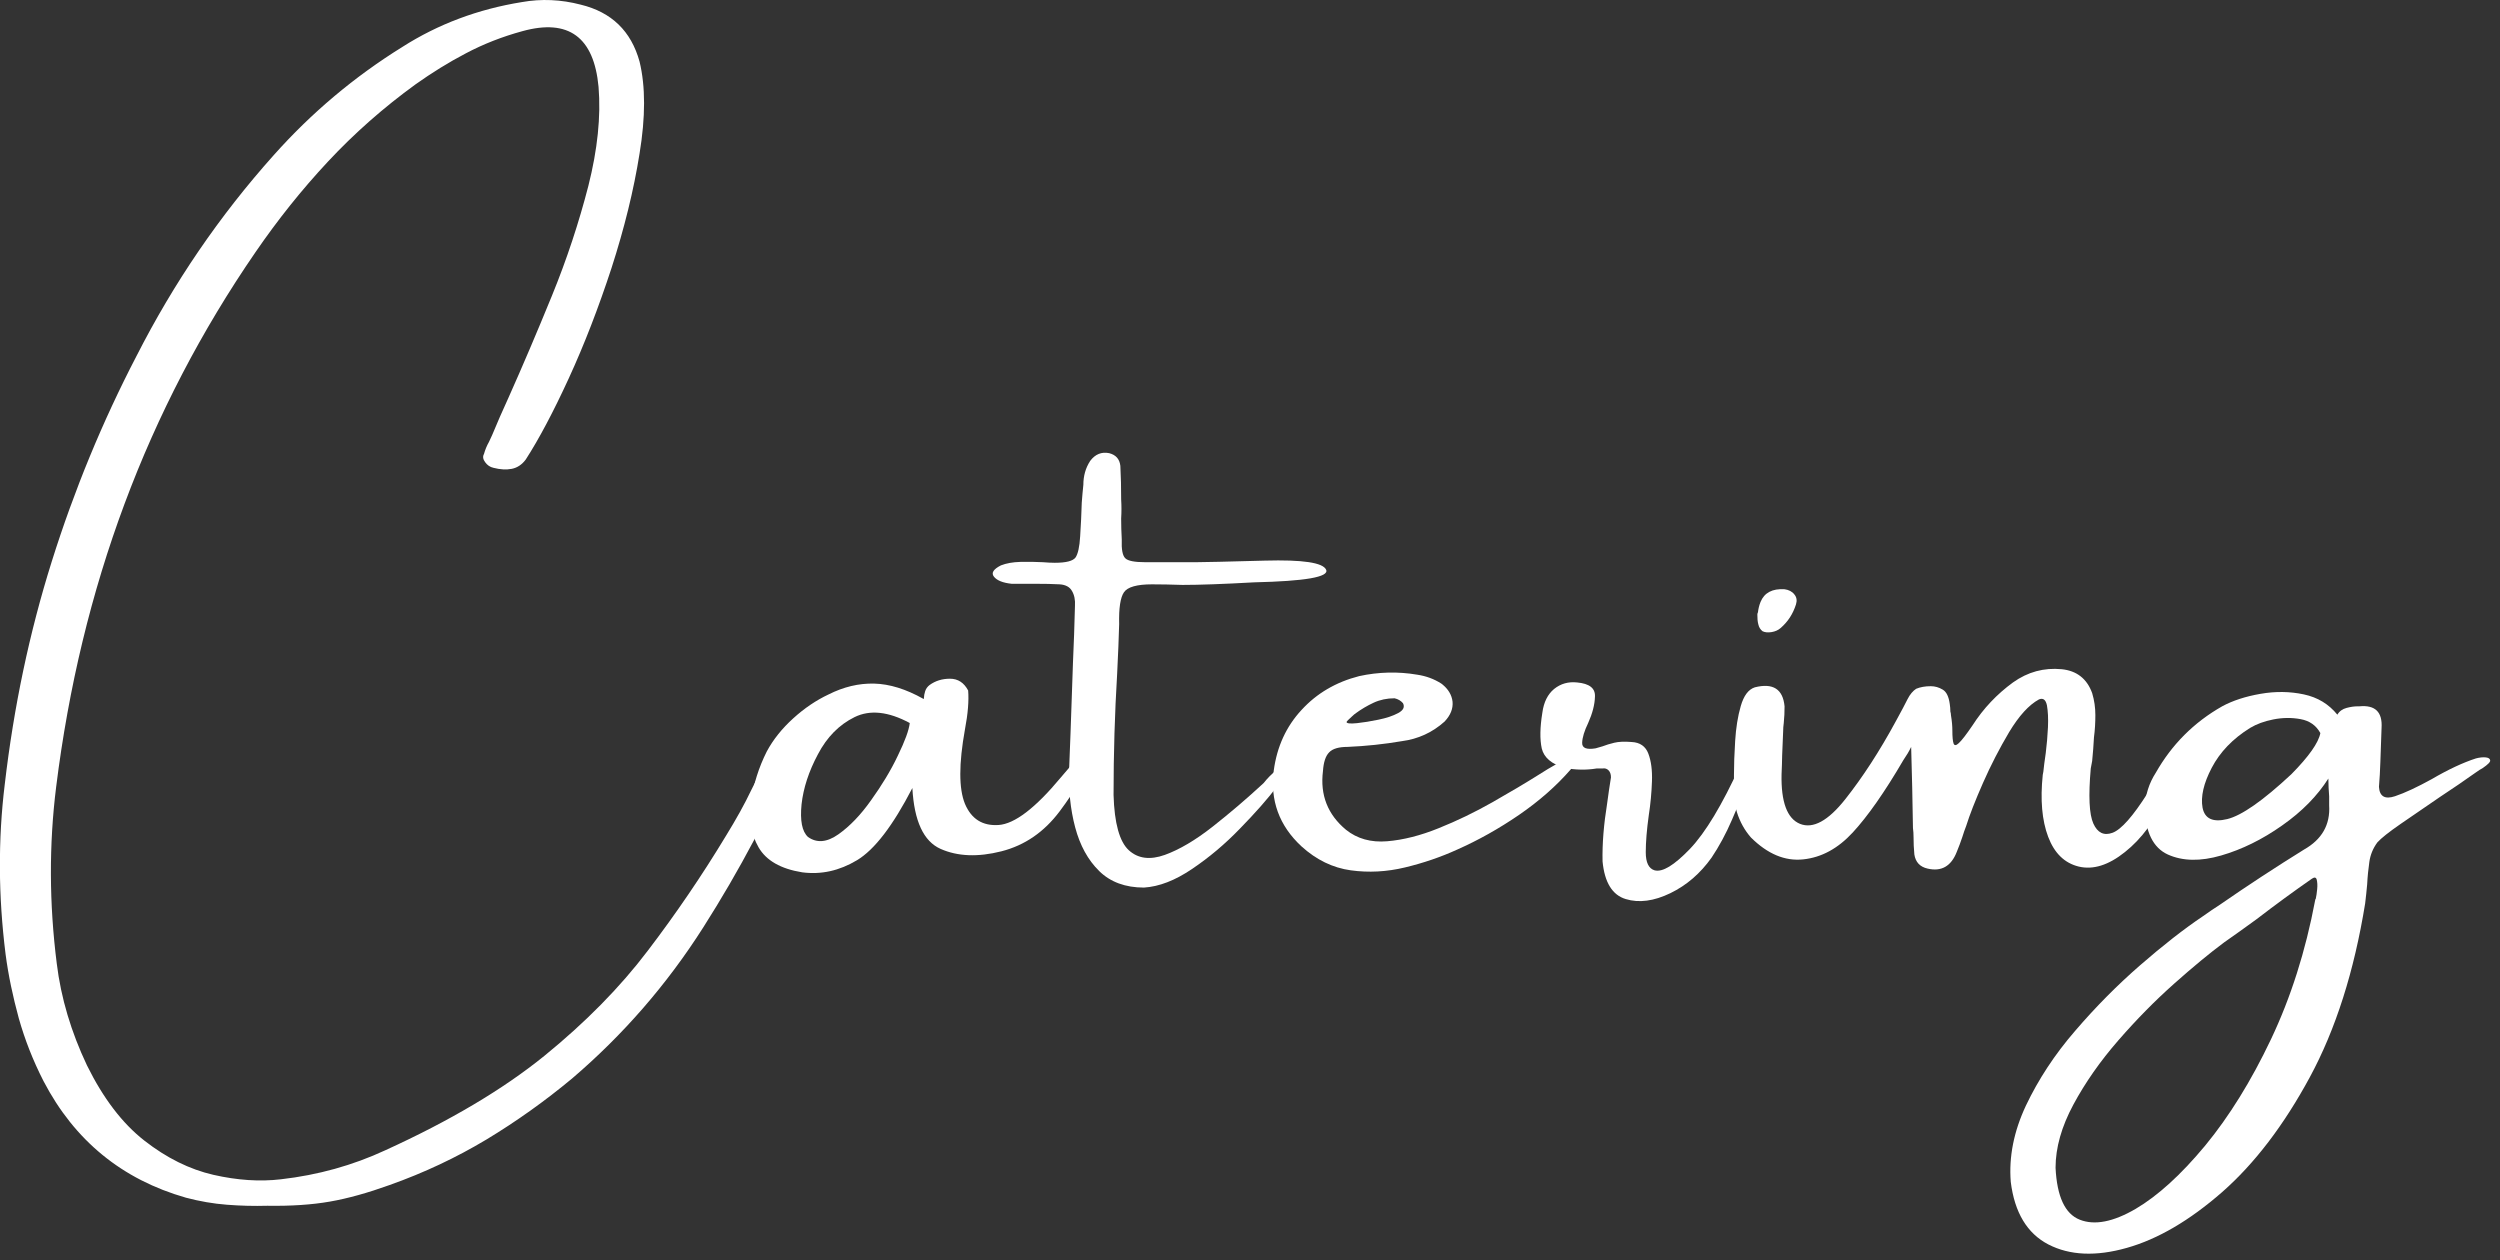 <?xml version="1.0" encoding="UTF-8" standalone="no"?>
<!DOCTYPE svg PUBLIC "-//W3C//DTD SVG 1.1//EN" "http://www.w3.org/Graphics/SVG/1.1/DTD/svg11.dtd">
<svg width="100%" height="100%" viewBox="0 0 125 63" version="1.1" xmlns="http://www.w3.org/2000/svg" xmlns:xlink="http://www.w3.org/1999/xlink" xml:space="preserve" xmlns:serif="http://www.serif.com/" style="fill-rule:evenodd;clip-rule:evenodd;stroke-linejoin:round;stroke-miterlimit:2;">
    <rect x="0" y="0" width="125" height="63" fill="#333333" stroke="none"/>
    <g transform="matrix(1,0,0,1,-5578.22,-857.539)">
        <g transform="matrix(1,0,0,1,-0.672,684.587)">
            <g transform="matrix(1,0,0,1,1737.36,34.552)">
                <path d="M3881.53,174.508C3881.65,174.556 3881.71,174.659 3881.71,174.817C3881.71,174.975 3881.68,175.148 3881.6,175.335C3881.52,175.522 3881.46,175.682 3881.43,175.817C3880.09,178.933 3878.51,181.92 3876.69,184.778C3874.87,187.636 3872.68,190.153 3870.13,192.33C3868.78,193.452 3867.36,194.466 3865.86,195.372C3864.35,196.278 3862.74,197.038 3861.01,197.652C3859.92,198.045 3858.93,198.321 3858.03,198.479C3857.13,198.637 3856.09,198.707 3854.9,198.688C3854.23,198.707 3853.56,198.69 3852.88,198.637C3852.2,198.585 3851.52,198.467 3850.83,198.285C3847.64,197.374 3845.26,195.432 3843.71,192.459C3843.18,191.424 3842.77,190.374 3842.47,189.309C3842.18,188.245 3841.95,187.175 3841.81,186.101C3841.45,183.224 3841.43,180.396 3841.77,177.615C3842.22,173.75 3843,170.036 3844.12,166.474C3845.24,162.911 3846.65,159.486 3848.36,156.196C3850.22,152.543 3852.5,149.196 3855.22,146.156C3857.1,144.046 3859.24,142.243 3861.65,140.747C3863.44,139.606 3865.43,138.858 3867.63,138.504C3868.6,138.331 3869.58,138.374 3870.57,138.633C3872.11,139.007 3873.09,139.956 3873.51,141.481C3873.81,142.718 3873.81,144.25 3873.51,146.077C3873.22,147.904 3872.75,149.81 3872.11,151.795C3871.46,153.78 3870.75,155.621 3869.97,157.318C3869.19,159.016 3868.47,160.368 3867.82,161.375C3867.63,161.634 3867.39,161.789 3867.12,161.842C3866.85,161.895 3866.54,161.878 3866.21,161.792C3866.03,161.753 3865.9,161.66 3865.79,161.511C3865.68,161.363 3865.66,161.226 3865.73,161.101C3865.79,160.89 3865.87,160.689 3865.98,160.497C3866.03,160.392 3866.08,160.277 3866.14,160.152C3866.38,159.577 3866.65,158.944 3866.97,158.253C3867.66,156.709 3868.38,155.019 3869.13,153.183C3869.88,151.346 3870.48,149.517 3870.95,147.695C3871.41,145.873 3871.58,144.224 3871.46,142.747C3871.23,140.254 3869.96,139.323 3867.66,139.956C3866.64,140.234 3865.7,140.604 3864.83,141.064C3863.95,141.524 3863.12,142.042 3862.31,142.617C3860.71,143.778 3859.25,145.065 3857.93,146.48C3856.61,147.894 3855.41,149.402 3854.31,151.004C3848.9,158.867 3845.58,167.78 3844.34,177.744C3843.98,180.631 3843.99,183.575 3844.37,186.576C3844.58,188.302 3845.09,190 3845.88,191.668C3846.69,193.308 3847.64,194.562 3848.75,195.43C3849.86,196.297 3851.01,196.868 3852.2,197.141C3853.4,197.415 3854.52,197.489 3855.58,197.364C3857.43,197.153 3859.17,196.669 3860.8,195.912C3864.04,194.435 3866.69,192.862 3868.75,191.193C3870.8,189.525 3872.53,187.772 3873.92,185.936C3875.32,184.1 3876.63,182.179 3877.84,180.175C3878.33,179.379 3878.76,178.612 3879.11,177.874C3879.53,177.001 3880.08,176.028 3880.76,174.953C3880.99,174.618 3881.25,174.469 3881.53,174.508Z" style="fill:white;fill-rule:nonzero;"/>
                <path d="M3896.08,176.191C3895.83,176.996 3895.3,177.919 3894.52,178.96C3893.74,180 3892.77,180.669 3891.6,180.966C3890.43,181.263 3889.41,181.223 3888.56,180.844C3887.71,180.465 3887.24,179.451 3887.15,177.802C3886.18,179.681 3885.26,180.885 3884.38,181.412C3883.5,181.939 3882.59,182.141 3881.64,182.016C3880.57,181.844 3879.84,181.426 3879.46,180.765C3879.08,180.103 3878.96,179.338 3879.08,178.47C3879.21,177.603 3879.47,176.771 3879.87,175.975C3880.19,175.38 3880.63,174.829 3881.19,174.321C3881.75,173.812 3882.34,173.414 3882.95,173.127C3883.71,172.743 3884.47,172.561 3885.24,172.58C3886.01,172.599 3886.83,172.853 3887.7,173.342C3887.72,173.362 3887.73,173.342 3887.73,173.285C3887.73,173.199 3887.75,173.091 3887.79,172.961C3887.83,172.832 3887.91,172.729 3888.01,172.652C3888.3,172.441 3888.64,172.336 3889.03,172.336C3889.43,172.336 3889.73,172.532 3889.94,172.925C3889.98,173.434 3889.93,174.081 3889.78,174.867C3889.47,176.593 3889.47,177.835 3889.78,178.593C3890.1,179.35 3890.66,179.703 3891.46,179.65C3892.26,179.597 3893.3,178.806 3894.57,177.277C3895.85,175.747 3896.35,175.385 3896.08,176.191ZM3881.93,180.247C3882.37,180.563 3882.88,180.52 3883.45,180.117C3884.02,179.715 3884.57,179.144 3885.09,178.406C3885.62,177.667 3886.07,176.929 3886.42,176.191C3886.78,175.452 3886.98,174.906 3887.02,174.551C3885.95,173.975 3885.03,173.877 3884.26,174.256C3883.49,174.635 3882.88,175.253 3882.43,176.111C3881.97,176.97 3881.7,177.804 3881.61,178.614C3881.53,179.425 3881.63,179.969 3881.93,180.247Z" style="fill:white;fill-rule:nonzero;"/>
                <path d="M3905.62,176.665C3906.15,176.157 3906.38,176.03 3906.3,176.284C3906.23,176.538 3905.94,176.998 3905.43,177.665C3904.93,178.331 3904.29,179.053 3903.53,179.83C3902.78,180.607 3901.98,181.28 3901.13,181.851C3900.29,182.421 3899.49,182.731 3898.73,182.779C3897.8,182.779 3897.05,182.503 3896.49,181.951C3895.93,181.4 3895.53,180.671 3895.29,179.765C3895.05,178.859 3894.95,177.878 3894.99,176.823C3895.04,175.644 3895.08,174.464 3895.12,173.285C3895.14,172.69 3895.16,172.11 3895.18,171.544C3895.22,170.595 3895.26,169.646 3895.28,168.696C3895.3,168.399 3895.25,168.15 3895.13,167.948C3895.02,167.747 3894.81,167.637 3894.52,167.617C3894.18,167.598 3893.76,167.589 3893.25,167.589L3892.11,167.589C3891.67,167.541 3891.38,167.423 3891.23,167.236C3891.08,167.049 3891.2,166.86 3891.58,166.668C3891.85,166.563 3892.17,166.505 3892.55,166.495C3892.93,166.486 3893.3,166.491 3893.67,166.51C3893.9,166.529 3894.1,166.539 3894.27,166.539C3894.84,166.539 3895.18,166.45 3895.31,166.273C3895.43,166.095 3895.51,165.743 3895.54,165.215C3895.58,164.659 3895.6,164.098 3895.62,163.532C3895.64,163.235 3895.67,162.938 3895.7,162.64C3895.7,162.199 3895.81,161.801 3896.04,161.447C3896.29,161.111 3896.61,160.981 3896.99,161.058C3897.33,161.144 3897.51,161.355 3897.55,161.691C3897.58,162.247 3897.59,162.808 3897.59,163.374C3897.61,163.691 3897.61,164.007 3897.59,164.323C3897.59,164.659 3897.6,165.009 3897.62,165.374C3897.6,165.872 3897.66,166.186 3897.8,166.316C3897.93,166.445 3898.26,166.51 3898.79,166.51L3901.35,166.51C3901.73,166.51 3902.87,166.483 3904.77,166.431C3906.67,166.378 3907.69,166.531 3907.84,166.891C3907.99,167.251 3906.79,167.459 3904.24,167.517C3902.7,167.603 3901.5,167.646 3900.66,167.646C3900.09,167.627 3899.58,167.617 3899.13,167.617C3898.38,167.617 3897.91,167.749 3897.73,168.013C3897.55,168.277 3897.47,168.807 3897.49,169.603C3897.47,170.283 3897.44,171.108 3897.39,172.077C3897.27,174.062 3897.21,176.085 3897.21,178.147C3897.25,179.566 3897.51,180.487 3897.97,180.909C3898.43,181.331 3899.03,181.41 3899.77,181.146C3900.5,180.882 3901.3,180.412 3902.16,179.736C3903.02,179.06 3903.87,178.334 3904.71,177.557C3904.9,177.317 3905.12,177.092 3905.38,176.881C3905.46,176.804 3905.54,176.732 3905.62,176.665Z" style="fill:white;fill-rule:nonzero;"/>
                <path d="M3919.3,176.636C3919.51,176.512 3919.72,176.416 3919.92,176.349C3920.12,176.282 3920.25,176.286 3920.31,176.363C3920.38,176.44 3920.29,176.612 3920.06,176.881C3919.34,177.706 3918.48,178.461 3917.48,179.147C3916.48,179.832 3915.45,180.41 3914.39,180.88C3913.57,181.254 3912.7,181.551 3911.78,181.772C3910.87,181.992 3909.96,182.04 3909.07,181.916C3908.17,181.791 3907.35,181.393 3906.61,180.722C3905.49,179.686 3905.03,178.42 3905.22,176.924C3905.38,175.735 3905.84,174.726 3906.61,173.896C3907.37,173.067 3908.33,172.503 3909.49,172.206C3910.46,171.995 3911.43,171.971 3912.39,172.134C3912.84,172.201 3913.24,172.35 3913.6,172.58C3913.94,172.839 3914.12,173.141 3914.16,173.486C3914.19,173.832 3914.06,174.162 3913.76,174.479C3913.15,175.025 3912.44,175.351 3911.63,175.457C3910.73,175.61 3909.83,175.706 3908.91,175.745C3908.47,175.745 3908.16,175.836 3907.99,176.018C3907.81,176.2 3907.71,176.512 3907.68,176.953C3907.53,178.152 3907.92,179.13 3908.83,179.887C3909.39,180.338 3910.08,180.53 3910.89,180.463C3911.7,180.396 3912.56,180.177 3913.47,179.808C3914.39,179.439 3915.28,179.007 3916.15,178.514C3917.02,178.02 3917.81,177.552 3918.51,177.111C3918.81,176.919 3919.07,176.761 3919.3,176.636ZM3909.3,174.076C3909.3,174.095 3909.29,174.105 3909.26,174.105C3909.22,174.143 3909.17,174.189 3909.11,174.241C3909.05,174.294 3908.99,174.347 3908.94,174.4C3908.88,174.452 3908.86,174.488 3908.86,174.508C3908.88,174.575 3909.05,174.591 3909.38,174.558C3909.7,174.524 3910.06,174.467 3910.45,174.385C3910.85,174.304 3911.18,174.194 3911.44,174.054C3911.7,173.915 3911.78,173.75 3911.68,173.558C3911.63,173.501 3911.57,173.45 3911.5,173.407C3911.42,173.364 3911.35,173.333 3911.26,173.314C3910.88,173.314 3910.53,173.388 3910.21,173.537C3909.89,173.685 3909.59,173.865 3909.3,174.076Z" style="fill:white;fill-rule:nonzero;"/>
                <path d="M3928.53,176.694C3928.72,176.32 3928.84,176.147 3928.91,176.176C3928.98,176.205 3928.99,176.356 3928.96,176.629C3928.93,176.903 3928.87,177.212 3928.78,177.557C3928.66,178.084 3928.44,178.696 3928.13,179.391C3927.83,180.086 3927.49,180.717 3927.11,181.283C3926.55,182.069 3925.87,182.661 3925.05,183.059C3924.23,183.457 3923.48,183.555 3922.82,183.354C3922.15,183.153 3921.76,182.524 3921.66,181.47C3921.64,180.587 3921.72,179.619 3921.89,178.564C3921.95,178.123 3922.01,177.691 3922.08,177.269C3922.08,177.116 3922.04,176.998 3921.96,176.917C3921.88,176.835 3921.78,176.804 3921.66,176.823L3921.37,176.823C3920.84,176.91 3920.31,176.9 3919.76,176.795C3919.11,176.603 3918.73,176.279 3918.62,175.824C3918.52,175.368 3918.53,174.771 3918.65,174.033C3918.72,173.505 3918.92,173.11 3919.24,172.846C3919.57,172.582 3919.95,172.475 3920.39,172.523C3921.01,172.58 3921.3,172.815 3921.28,173.227C3921.27,173.64 3921.15,174.081 3920.94,174.551C3920.75,174.944 3920.65,175.272 3920.64,175.536C3920.63,175.8 3920.85,175.893 3921.31,175.817C3921.42,175.788 3921.53,175.754 3921.66,175.716C3921.83,175.649 3922.03,175.589 3922.25,175.536C3922.47,175.483 3922.76,175.471 3923.11,175.5C3923.53,175.519 3923.81,175.713 3923.95,176.083C3924.09,176.452 3924.15,176.915 3924.13,177.471C3924.11,178.027 3924.06,178.593 3923.97,179.168C3923.87,179.887 3923.82,180.503 3923.82,181.016C3923.82,181.53 3923.97,181.829 3924.26,181.916C3924.66,182.021 3925.24,181.664 3926.03,180.844C3926.81,180.024 3927.64,178.641 3928.53,176.694Z" style="fill:white;fill-rule:nonzero;"/>
                <path d="M3930.56,169.804C3930.44,169.909 3930.29,169.976 3930.11,170.005C3929.93,170.034 3929.78,170.02 3929.66,169.962C3929.55,169.876 3929.48,169.763 3929.45,169.624C3929.41,169.485 3929.4,169.32 3929.4,169.128C3929.4,169.089 3929.41,169.051 3929.43,169.013C3929.45,168.84 3929.49,168.668 3929.56,168.495C3929.75,168.035 3930.15,167.824 3930.76,167.862C3930.97,167.891 3931.14,167.977 3931.25,168.121C3931.37,168.265 3931.39,168.433 3931.33,168.624C3931.18,169.094 3930.93,169.487 3930.56,169.804ZM3937.09,175.745C3936.99,175.956 3936.86,176.176 3936.7,176.406C3935.76,178.017 3934.91,179.223 3934.17,180.024C3933.43,180.825 3932.61,181.273 3931.69,181.369C3930.78,181.465 3929.91,181.1 3929.08,180.276C3928.76,179.911 3928.53,179.492 3928.38,179.017C3928.24,178.542 3928.18,178.075 3928.23,177.615L3928.23,177.14C3928.23,176.651 3928.25,176.085 3928.29,175.443C3928.33,174.8 3928.42,174.22 3928.57,173.702C3928.72,173.184 3928.95,172.873 3929.27,172.767C3930.18,172.537 3930.68,172.853 3930.76,173.716C3930.76,173.995 3930.75,174.273 3930.72,174.551C3930.7,174.695 3930.69,174.829 3930.69,174.953L3930.64,176.162C3930.64,176.478 3930.62,176.795 3930.61,177.111C3930.58,178.502 3930.89,179.329 3931.53,179.592C3932.18,179.856 3932.94,179.444 3933.8,178.355C3934.66,177.267 3935.51,175.965 3936.33,174.45C3936.6,173.961 3936.79,173.597 3936.91,173.357C3937.03,173.117 3937.18,172.944 3937.34,172.839C3937.55,172.753 3937.79,172.71 3938.07,172.71C3938.28,172.71 3938.48,172.767 3938.67,172.882C3938.86,172.997 3938.97,173.237 3939.02,173.601C3939.04,173.726 3939.05,173.851 3939.05,173.975C3939.07,174.042 3939.08,174.105 3939.08,174.162C3939.13,174.46 3939.15,174.714 3939.15,174.925C3939.15,175.241 3939.17,175.457 3939.21,175.572C3939.25,175.687 3939.34,175.682 3939.47,175.558C3939.61,175.433 3939.84,175.136 3940.16,174.666C3940.7,173.822 3941.38,173.107 3942.18,172.523C3942.92,171.995 3943.73,171.775 3944.62,171.861C3945.37,171.938 3945.88,172.336 3946.14,173.055C3946.25,173.419 3946.3,173.786 3946.3,174.155C3946.3,174.524 3946.28,174.896 3946.23,175.27C3946.21,175.654 3946.18,176.047 3946.14,176.449L3946.07,176.823C3945.95,178.195 3945.99,179.113 3946.2,179.578C3946.41,180.043 3946.73,180.197 3947.16,180.038C3947.59,179.88 3948.18,179.216 3948.92,178.046C3949.66,176.876 3950.09,176.133 3950.23,175.817C3950.37,175.5 3950.49,175.514 3950.57,175.86C3950.66,176.205 3950.42,176.984 3949.86,178.197C3949.3,179.41 3948.61,180.345 3947.78,181.002C3946.96,181.659 3946.19,181.901 3945.47,181.729C3944.76,181.556 3944.25,181.06 3943.94,180.24C3943.63,179.42 3943.54,178.387 3943.67,177.14C3943.67,177.121 3943.68,177.068 3943.7,176.982C3943.72,176.771 3943.76,176.459 3943.82,176.047C3943.87,175.634 3943.91,175.208 3943.93,174.766C3943.95,174.325 3943.93,173.961 3943.88,173.673C3943.82,173.386 3943.69,173.285 3943.48,173.371C3942.97,173.649 3942.48,174.194 3941.99,175.004C3941.51,175.814 3941.07,176.663 3940.68,177.55C3940.29,178.437 3940.01,179.154 3939.84,179.7C3939.77,179.873 3939.71,180.055 3939.65,180.247C3939.57,180.496 3939.47,180.746 3939.37,180.995C3939.09,181.714 3938.6,181.992 3937.91,181.829C3937.53,181.743 3937.31,181.508 3937.25,181.124C3937.22,180.827 3937.21,180.544 3937.21,180.276C3937.21,180.103 3937.2,179.945 3937.18,179.801C3937.16,178.449 3937.13,177.097 3937.09,175.745Z" style="fill:white;fill-rule:nonzero;"/>
                <path d="M3965.33,176.32C3965.52,176.272 3965.68,176.255 3965.82,176.27C3965.95,176.284 3966.03,176.332 3966.04,176.414C3966.06,176.495 3965.93,176.622 3965.68,176.795C3965.57,176.852 3965.45,176.934 3965.3,177.039C3964.79,177.404 3964.2,177.806 3963.53,178.248C3962.81,178.737 3962.16,179.185 3961.57,179.592C3960.98,180 3960.59,180.309 3960.4,180.52C3960.18,180.818 3960.05,181.141 3960,181.491C3959.95,181.841 3959.91,182.218 3959.89,182.62C3959.86,182.937 3959.83,183.253 3959.79,183.57C3959.24,186.964 3958.32,189.863 3957.02,192.265C3955.72,194.667 3954.26,196.58 3952.64,198.004C3951.01,199.428 3949.42,200.359 3947.87,200.795C3946.33,201.231 3945.02,201.174 3943.95,200.622C3942.89,200.071 3942.26,199.028 3942.07,197.494C3941.97,196.247 3942.22,194.974 3942.83,193.675C3943.45,192.375 3944.26,191.131 3945.29,189.942C3946.31,188.753 3947.39,187.662 3948.53,186.67C3949.67,185.677 3950.72,184.855 3951.69,184.203C3951.96,184.011 3952.24,183.819 3952.54,183.627C3953.91,182.678 3955.31,181.762 3956.73,180.88C3957.63,180.372 3958.05,179.633 3957.99,178.665L3957.99,178.219C3957.97,177.941 3957.95,177.643 3957.95,177.327C3957.4,178.19 3956.64,178.972 3955.64,179.672C3954.65,180.372 3953.63,180.873 3952.59,181.175C3951.55,181.477 3950.66,181.46 3949.92,181.124C3949.19,180.789 3948.8,180.007 3948.77,178.78C3948.8,178.147 3948.98,177.567 3949.32,177.039C3950.12,175.63 3951.22,174.522 3952.64,173.716C3953.17,173.429 3953.81,173.22 3954.56,173.091C3955.3,172.961 3956.03,172.971 3956.72,173.119C3957.42,173.268 3957.97,173.606 3958.4,174.134C3958.5,173.961 3958.66,173.848 3958.86,173.796C3959.06,173.743 3959.24,173.716 3959.42,173.716L3959.5,173.716C3960.29,173.64 3960.66,173.999 3960.61,174.795C3960.59,175.371 3960.57,175.941 3960.55,176.507C3960.54,176.929 3960.51,177.341 3960.48,177.744C3960.51,178.224 3960.78,178.379 3961.28,178.212C3961.78,178.044 3962.39,177.758 3963.12,177.356C3963.94,176.876 3964.68,176.531 3965.33,176.32ZM3956.1,177.111C3956.98,176.219 3957.46,175.534 3957.55,175.054C3957.34,174.671 3957.01,174.438 3956.56,174.357C3956.12,174.275 3955.66,174.28 3955.2,174.371C3954.74,174.462 3954.36,174.603 3954.04,174.795C3953.16,175.342 3952.53,176.006 3952.12,176.787C3951.71,177.569 3951.56,178.236 3951.66,178.787C3951.77,179.338 3952.18,179.528 3952.89,179.355C3953.61,179.182 3954.68,178.435 3956.1,177.111ZM3957.29,183.411C3957.29,183.383 3957.3,183.359 3957.32,183.34C3957.35,183.215 3957.37,183.057 3957.39,182.865C3957.41,182.673 3957.4,182.515 3957.37,182.39C3957.34,182.266 3957.26,182.246 3957.13,182.333C3956.25,182.946 3955.32,183.622 3954.36,184.361C3953.78,184.783 3953.24,185.171 3952.73,185.526C3952.02,186.053 3951.19,186.739 3950.24,187.583C3949.29,188.427 3948.36,189.371 3947.45,190.417C3946.54,191.462 3945.79,192.534 3945.2,193.632C3944.61,194.73 3944.31,195.782 3944.31,196.789C3944.38,198.227 3944.78,199.093 3945.52,199.385C3946.26,199.678 3947.19,199.498 3948.31,198.846C3949.42,198.194 3950.58,197.139 3951.79,195.681C3952.99,194.224 3954.09,192.452 3955.08,190.366C3956.07,188.281 3956.81,185.962 3957.29,183.411Z" style="fill:white;fill-rule:nonzero;"/>
            </g>
        </g>
    </g>
</svg>
